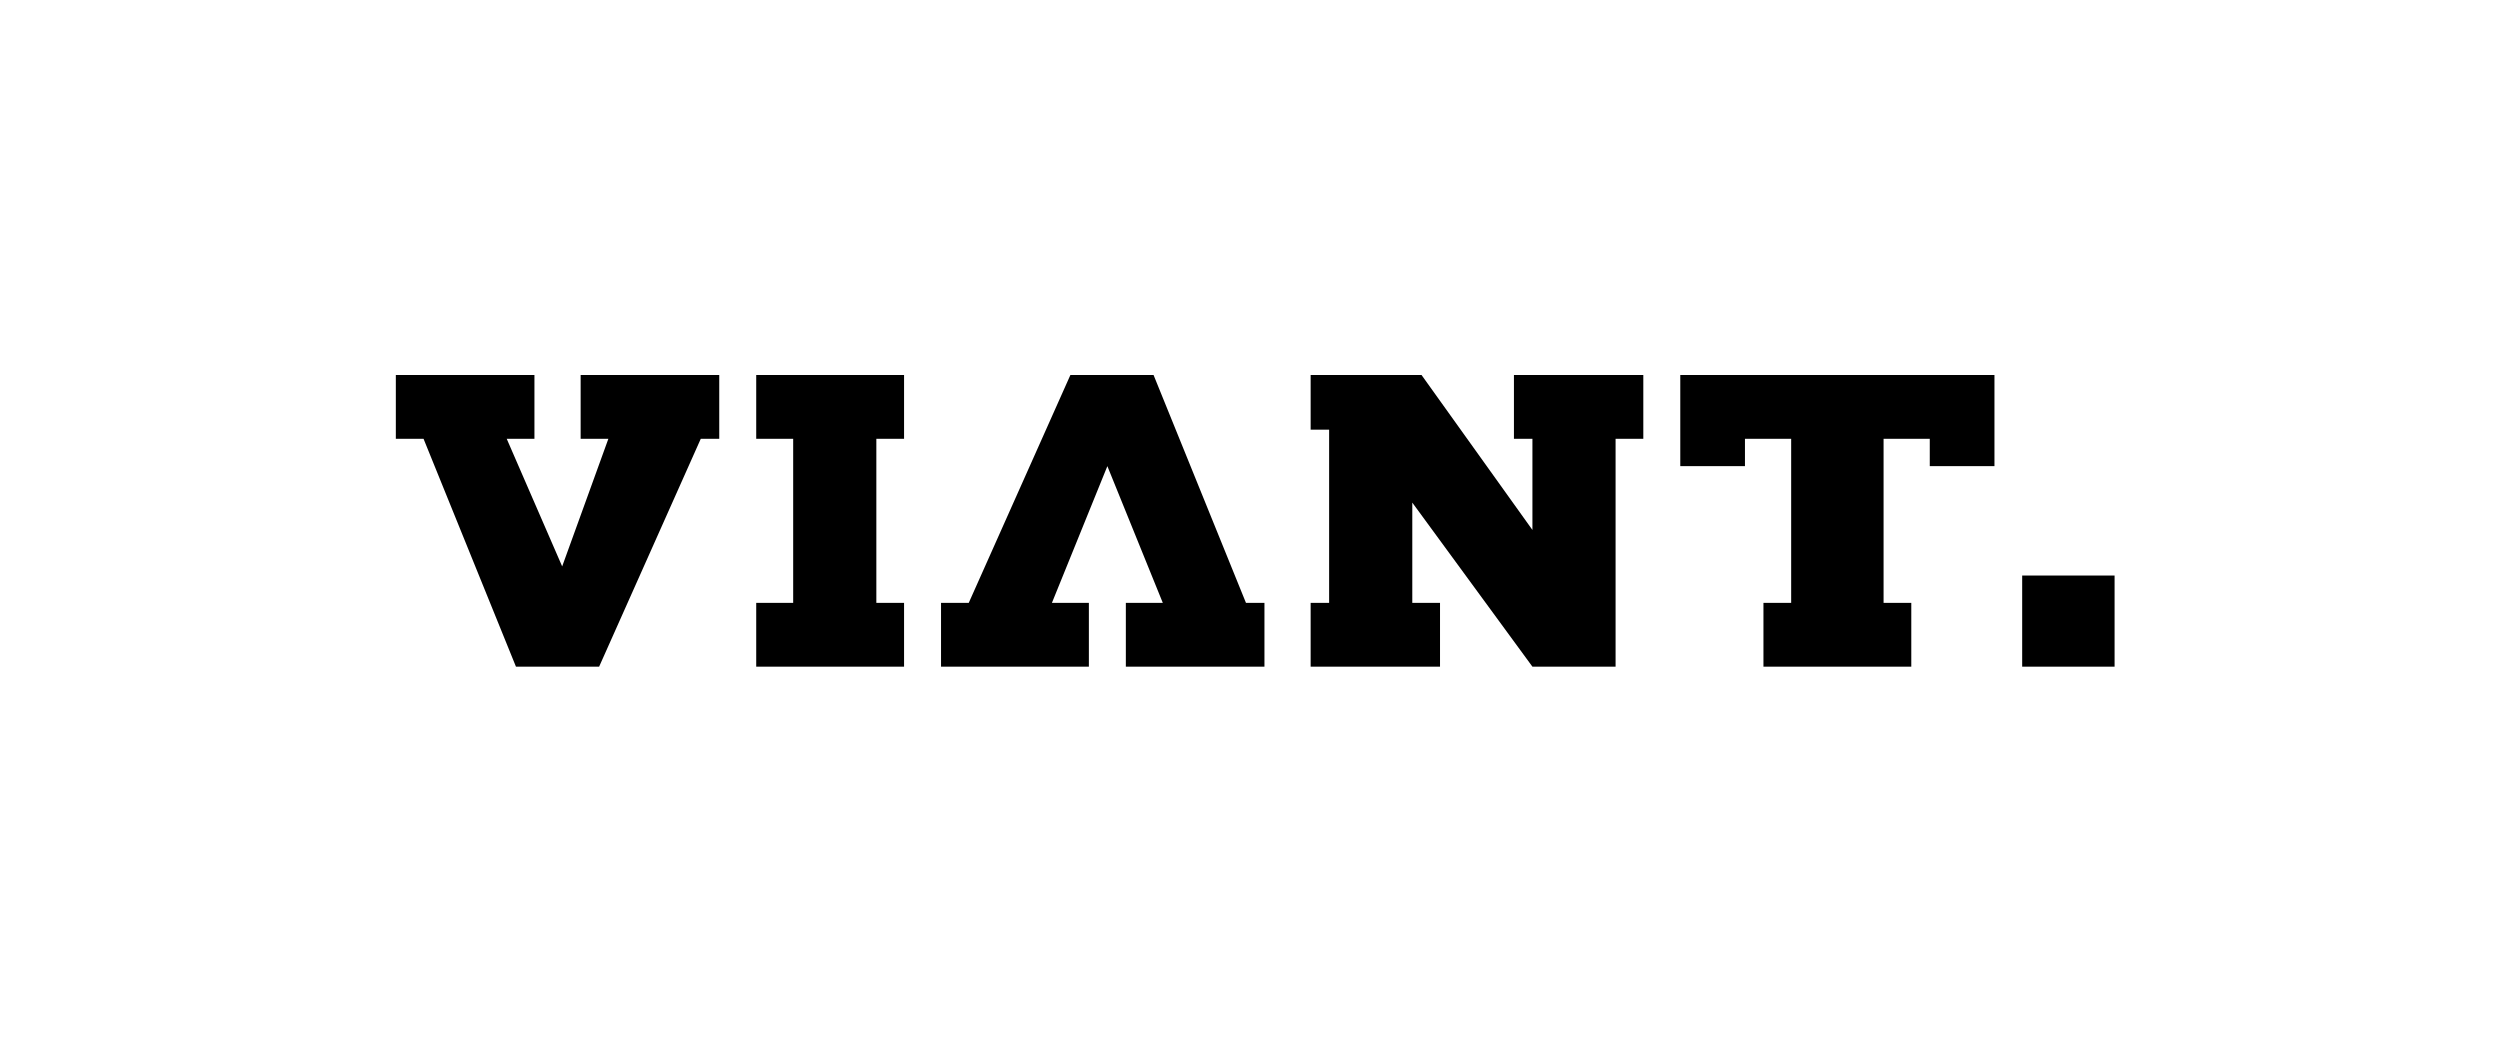 <svg width="240" height="100" viewBox="0 0 240 100" fill="none" xmlns="http://www.w3.org/2000/svg">
<g clip-path="url(#clip0_900_28850)">
<path d="M69.048 36H55.742V42.125H58.403L53.968 54.375L48.645 42.125H51.306V36H38V42.125H40.661L49.532 64H57.516L67.274 42.125H69.048V36Z" fill="black"/>
<path d="M86.79 36H72.597V42.125H76.145V57.875H72.597V64H86.79V57.875H84.129V42.125H86.79V36Z" fill="black"/>
<path d="M104.532 64H90.339V57.875H93L102.758 36H110.742L119.613 57.875H121.387V64H108.081V57.875H111.629L106.307 44.75L100.984 57.875H104.532V64Z" fill="black"/>
<path d="M125.822 41.25V36H136.467L147.113 50.875V42.125H145.338V36H157.758V42.125H155.096V64H147.113L135.58 48.25V57.875H138.242V64H125.822V57.875H127.596V41.25H125.822Z" fill="black"/>
<path d="M191.468 36H161.307V44.75H167.516V42.125H171.952V57.875H169.291V64H183.484V57.875H180.823V42.125H185.258V44.75H191.468V36Z" fill="black"/>
<path d="M203 55.25H194.129V64H203V55.25Z" fill="black"/>
</g>
<defs>
<clipPath id="clip0_900_28850">
<rect width="165" height="28" fill="white" transform="translate(38 36)"/>
</clipPath>
</defs>
</svg>
